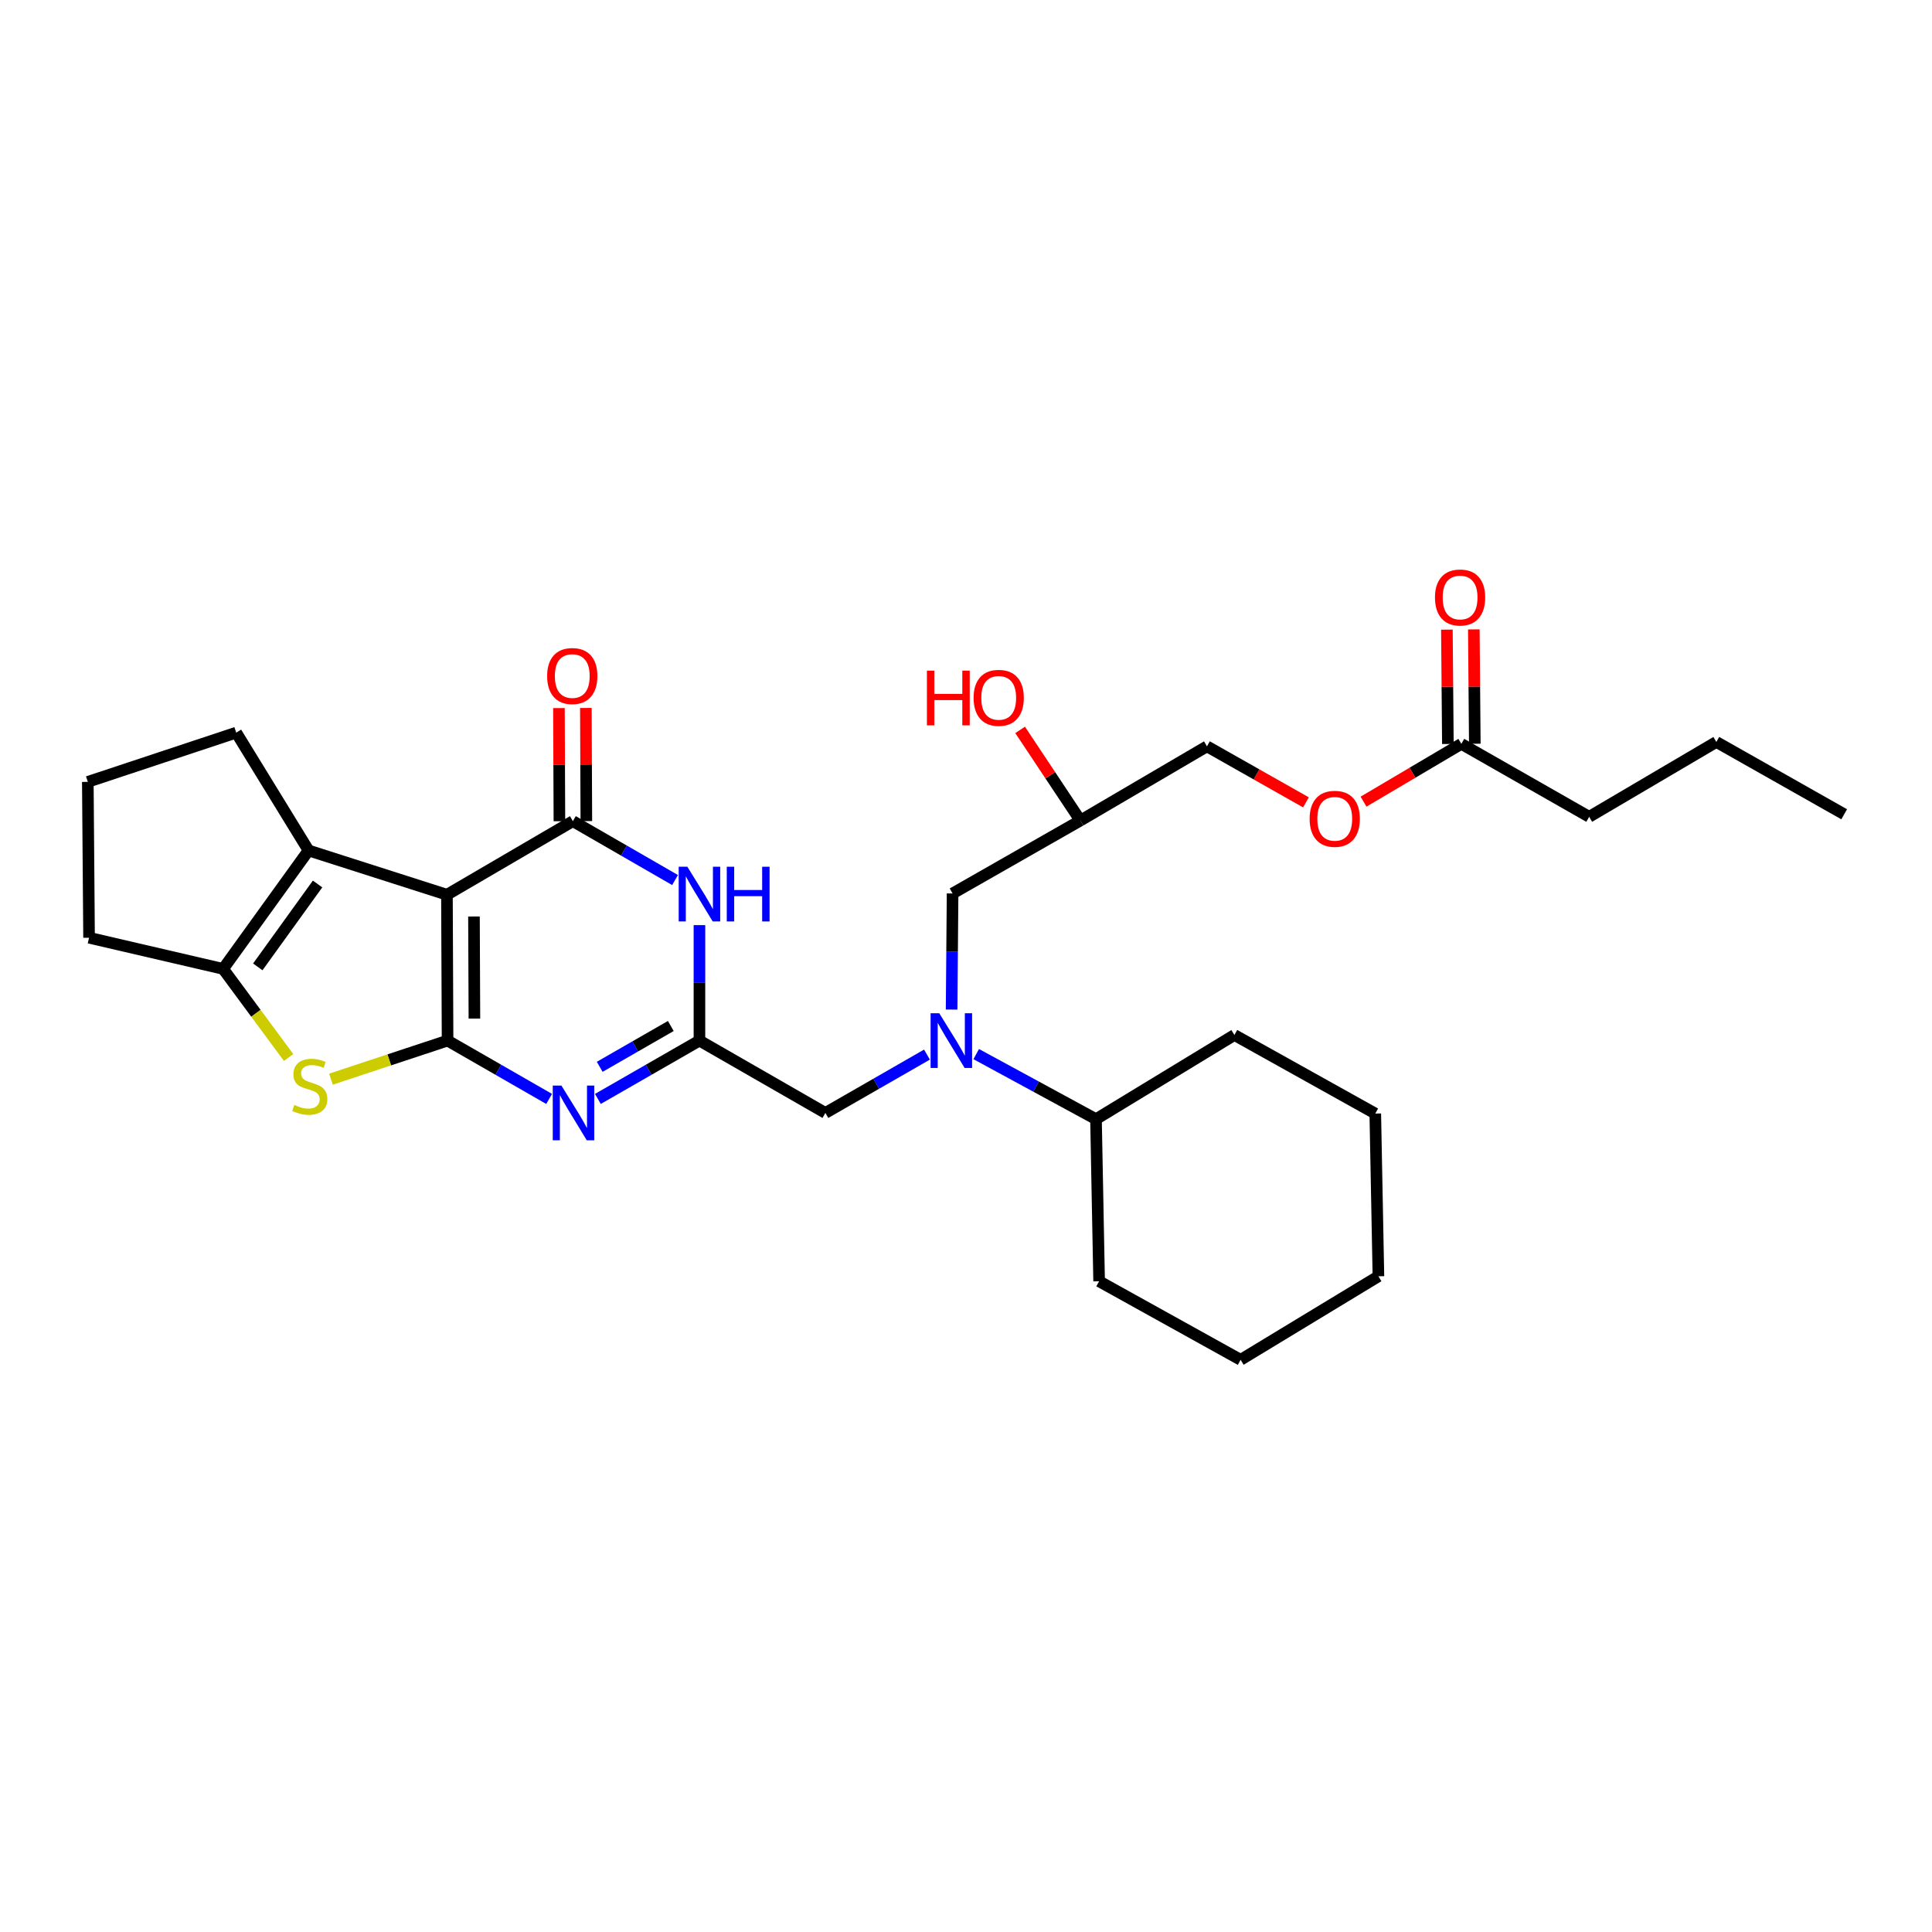 <?xml version='1.0' encoding='iso-8859-1'?>
<svg version='1.1' baseProfile='full'
              xmlns='http://www.w3.org/2000/svg'
                      xmlns:rdkit='http://www.rdkit.org/xml'
                      xmlns:xlink='http://www.w3.org/1999/xlink'
                  xml:space='preserve'
width='1000px' height='1000px' viewBox='0 0 1000 1000'>
<!-- END OF HEADER -->
<rect style='opacity:1.0;fill:#FFFFFF;stroke:none' width='1000' height='1000' x='0' y='0'> </rect>
<path class='bond-0' d='M 231.662,538.61 L 231.337,463.117' style='fill:none;fill-rule:evenodd;stroke:#000000;stroke-width:6px;stroke-linecap:butt;stroke-linejoin:miter;stroke-opacity:1' />
<path class='bond-0' d='M 245.553,527.226 L 245.326,474.381' style='fill:none;fill-rule:evenodd;stroke:#000000;stroke-width:6px;stroke-linecap:butt;stroke-linejoin:miter;stroke-opacity:1' />
<path class='bond-2' d='M 231.662,538.61 L 257.945,553.708' style='fill:none;fill-rule:evenodd;stroke:#000000;stroke-width:6px;stroke-linecap:butt;stroke-linejoin:miter;stroke-opacity:1' />
<path class='bond-2' d='M 257.945,553.708 L 284.228,568.805' style='fill:none;fill-rule:evenodd;stroke:#0000FF;stroke-width:6px;stroke-linecap:butt;stroke-linejoin:miter;stroke-opacity:1' />
<path class='bond-3' d='M 231.662,538.61 L 201.482,548.589' style='fill:none;fill-rule:evenodd;stroke:#000000;stroke-width:6px;stroke-linecap:butt;stroke-linejoin:miter;stroke-opacity:1' />
<path class='bond-3' d='M 201.482,548.589 L 171.301,558.568' style='fill:none;fill-rule:evenodd;stroke:#CCCC00;stroke-width:6px;stroke-linecap:butt;stroke-linejoin:miter;stroke-opacity:1' />
<path class='bond-1' d='M 231.337,463.117 L 296.522,425.03' style='fill:none;fill-rule:evenodd;stroke:#000000;stroke-width:6px;stroke-linecap:butt;stroke-linejoin:miter;stroke-opacity:1' />
<path class='bond-6' d='M 231.337,463.117 L 159.701,440.201' style='fill:none;fill-rule:evenodd;stroke:#000000;stroke-width:6px;stroke-linecap:butt;stroke-linejoin:miter;stroke-opacity:1' />
<path class='bond-10' d='M 303.492,425 L 303.368,395.721' style='fill:none;fill-rule:evenodd;stroke:#000000;stroke-width:6px;stroke-linecap:butt;stroke-linejoin:miter;stroke-opacity:1' />
<path class='bond-10' d='M 303.368,395.721 L 303.245,366.442' style='fill:none;fill-rule:evenodd;stroke:#FF0000;stroke-width:6px;stroke-linecap:butt;stroke-linejoin:miter;stroke-opacity:1' />
<path class='bond-10' d='M 289.552,425.059 L 289.429,395.78' style='fill:none;fill-rule:evenodd;stroke:#000000;stroke-width:6px;stroke-linecap:butt;stroke-linejoin:miter;stroke-opacity:1' />
<path class='bond-10' d='M 289.429,395.78 L 289.305,366.5' style='fill:none;fill-rule:evenodd;stroke:#FF0000;stroke-width:6px;stroke-linecap:butt;stroke-linejoin:miter;stroke-opacity:1' />
<path class='bond-31' d='M 296.522,425.03 L 322.962,440.267' style='fill:none;fill-rule:evenodd;stroke:#000000;stroke-width:6px;stroke-linecap:butt;stroke-linejoin:miter;stroke-opacity:1' />
<path class='bond-31' d='M 322.962,440.267 L 349.402,455.505' style='fill:none;fill-rule:evenodd;stroke:#0000FF;stroke-width:6px;stroke-linecap:butt;stroke-linejoin:miter;stroke-opacity:1' />
<path class='bond-5' d='M 309.467,568.805 L 335.75,553.708' style='fill:none;fill-rule:evenodd;stroke:#0000FF;stroke-width:6px;stroke-linecap:butt;stroke-linejoin:miter;stroke-opacity:1' />
<path class='bond-5' d='M 335.75,553.708 L 362.032,538.61' style='fill:none;fill-rule:evenodd;stroke:#000000;stroke-width:6px;stroke-linecap:butt;stroke-linejoin:miter;stroke-opacity:1' />
<path class='bond-5' d='M 310.408,552.188 L 328.806,541.62' style='fill:none;fill-rule:evenodd;stroke:#0000FF;stroke-width:6px;stroke-linecap:butt;stroke-linejoin:miter;stroke-opacity:1' />
<path class='bond-5' d='M 328.806,541.62 L 347.204,531.052' style='fill:none;fill-rule:evenodd;stroke:#000000;stroke-width:6px;stroke-linecap:butt;stroke-linejoin:miter;stroke-opacity:1' />
<path class='bond-7' d='M 149.377,547.353 L 132.432,524.426' style='fill:none;fill-rule:evenodd;stroke:#CCCC00;stroke-width:6px;stroke-linecap:butt;stroke-linejoin:miter;stroke-opacity:1' />
<path class='bond-7' d='M 132.432,524.426 L 115.488,501.498' style='fill:none;fill-rule:evenodd;stroke:#000000;stroke-width:6px;stroke-linecap:butt;stroke-linejoin:miter;stroke-opacity:1' />
<path class='bond-4' d='M 362.032,478.84 L 362.032,508.725' style='fill:none;fill-rule:evenodd;stroke:#0000FF;stroke-width:6px;stroke-linecap:butt;stroke-linejoin:miter;stroke-opacity:1' />
<path class='bond-4' d='M 362.032,508.725 L 362.032,538.61' style='fill:none;fill-rule:evenodd;stroke:#000000;stroke-width:6px;stroke-linecap:butt;stroke-linejoin:miter;stroke-opacity:1' />
<path class='bond-9' d='M 362.032,538.61 L 427.218,576.054' style='fill:none;fill-rule:evenodd;stroke:#000000;stroke-width:6px;stroke-linecap:butt;stroke-linejoin:miter;stroke-opacity:1' />
<path class='bond-17' d='M 159.701,440.201 L 122.264,379.206' style='fill:none;fill-rule:evenodd;stroke:#000000;stroke-width:6px;stroke-linecap:butt;stroke-linejoin:miter;stroke-opacity:1' />
<path class='bond-30' d='M 159.701,440.201 L 115.488,501.498' style='fill:none;fill-rule:evenodd;stroke:#000000;stroke-width:6px;stroke-linecap:butt;stroke-linejoin:miter;stroke-opacity:1' />
<path class='bond-30' d='M 164.375,457.55 L 133.426,500.459' style='fill:none;fill-rule:evenodd;stroke:#000000;stroke-width:6px;stroke-linecap:butt;stroke-linejoin:miter;stroke-opacity:1' />
<path class='bond-19' d='M 115.488,501.498 L 46.097,485.374' style='fill:none;fill-rule:evenodd;stroke:#000000;stroke-width:6px;stroke-linecap:butt;stroke-linejoin:miter;stroke-opacity:1' />
<path class='bond-8' d='M 479.798,545.857 L 453.508,560.956' style='fill:none;fill-rule:evenodd;stroke:#0000FF;stroke-width:6px;stroke-linecap:butt;stroke-linejoin:miter;stroke-opacity:1' />
<path class='bond-8' d='M 453.508,560.956 L 427.218,576.054' style='fill:none;fill-rule:evenodd;stroke:#000000;stroke-width:6px;stroke-linecap:butt;stroke-linejoin:miter;stroke-opacity:1' />
<path class='bond-12' d='M 492.552,522.546 L 492.803,492.502' style='fill:none;fill-rule:evenodd;stroke:#0000FF;stroke-width:6px;stroke-linecap:butt;stroke-linejoin:miter;stroke-opacity:1' />
<path class='bond-12' d='M 492.803,492.502 L 493.053,462.459' style='fill:none;fill-rule:evenodd;stroke:#000000;stroke-width:6px;stroke-linecap:butt;stroke-linejoin:miter;stroke-opacity:1' />
<path class='bond-14' d='M 505.288,545.601 L 536.286,562.438' style='fill:none;fill-rule:evenodd;stroke:#0000FF;stroke-width:6px;stroke-linecap:butt;stroke-linejoin:miter;stroke-opacity:1' />
<path class='bond-14' d='M 536.286,562.438 L 567.284,579.276' style='fill:none;fill-rule:evenodd;stroke:#000000;stroke-width:6px;stroke-linecap:butt;stroke-linejoin:miter;stroke-opacity:1' />
<path class='bond-11' d='M 756.388,385.022 L 731.076,399.977' style='fill:none;fill-rule:evenodd;stroke:#000000;stroke-width:6px;stroke-linecap:butt;stroke-linejoin:miter;stroke-opacity:1' />
<path class='bond-11' d='M 731.076,399.977 L 705.765,414.931' style='fill:none;fill-rule:evenodd;stroke:#FF0000;stroke-width:6px;stroke-linecap:butt;stroke-linejoin:miter;stroke-opacity:1' />
<path class='bond-13' d='M 763.358,384.962 L 763.104,355.369' style='fill:none;fill-rule:evenodd;stroke:#000000;stroke-width:6px;stroke-linecap:butt;stroke-linejoin:miter;stroke-opacity:1' />
<path class='bond-13' d='M 763.104,355.369 L 762.85,325.777' style='fill:none;fill-rule:evenodd;stroke:#FF0000;stroke-width:6px;stroke-linecap:butt;stroke-linejoin:miter;stroke-opacity:1' />
<path class='bond-13' d='M 749.418,385.082 L 749.164,355.489' style='fill:none;fill-rule:evenodd;stroke:#000000;stroke-width:6px;stroke-linecap:butt;stroke-linejoin:miter;stroke-opacity:1' />
<path class='bond-13' d='M 749.164,355.489 L 748.911,325.896' style='fill:none;fill-rule:evenodd;stroke:#FF0000;stroke-width:6px;stroke-linecap:butt;stroke-linejoin:miter;stroke-opacity:1' />
<path class='bond-22' d='M 756.388,385.022 L 822.557,422.776' style='fill:none;fill-rule:evenodd;stroke:#000000;stroke-width:6px;stroke-linecap:butt;stroke-linejoin:miter;stroke-opacity:1' />
<path class='bond-16' d='M 493.053,462.459 L 559.206,424.704' style='fill:none;fill-rule:evenodd;stroke:#000000;stroke-width:6px;stroke-linecap:butt;stroke-linejoin:miter;stroke-opacity:1' />
<path class='bond-23' d='M 567.284,579.276 L 638.92,535.713' style='fill:none;fill-rule:evenodd;stroke:#000000;stroke-width:6px;stroke-linecap:butt;stroke-linejoin:miter;stroke-opacity:1' />
<path class='bond-24' d='M 567.284,579.276 L 568.902,663.187' style='fill:none;fill-rule:evenodd;stroke:#000000;stroke-width:6px;stroke-linecap:butt;stroke-linejoin:miter;stroke-opacity:1' />
<path class='bond-15' d='M 675.962,415.305 L 650.339,400.806' style='fill:none;fill-rule:evenodd;stroke:#FF0000;stroke-width:6px;stroke-linecap:butt;stroke-linejoin:miter;stroke-opacity:1' />
<path class='bond-15' d='M 650.339,400.806 L 624.717,386.307' style='fill:none;fill-rule:evenodd;stroke:#000000;stroke-width:6px;stroke-linecap:butt;stroke-linejoin:miter;stroke-opacity:1' />
<path class='bond-18' d='M 559.206,424.704 L 624.717,386.307' style='fill:none;fill-rule:evenodd;stroke:#000000;stroke-width:6px;stroke-linecap:butt;stroke-linejoin:miter;stroke-opacity:1' />
<path class='bond-20' d='M 559.206,424.704 L 543.61,401.248' style='fill:none;fill-rule:evenodd;stroke:#000000;stroke-width:6px;stroke-linecap:butt;stroke-linejoin:miter;stroke-opacity:1' />
<path class='bond-20' d='M 543.61,401.248 L 528.013,377.791' style='fill:none;fill-rule:evenodd;stroke:#FF0000;stroke-width:6px;stroke-linecap:butt;stroke-linejoin:miter;stroke-opacity:1' />
<path class='bond-21' d='M 122.264,379.206 L 45.455,404.693' style='fill:none;fill-rule:evenodd;stroke:#000000;stroke-width:6px;stroke-linecap:butt;stroke-linejoin:miter;stroke-opacity:1' />
<path class='bond-32' d='M 46.097,485.374 L 45.455,404.693' style='fill:none;fill-rule:evenodd;stroke:#000000;stroke-width:6px;stroke-linecap:butt;stroke-linejoin:miter;stroke-opacity:1' />
<path class='bond-25' d='M 822.557,422.776 L 888.377,384.038' style='fill:none;fill-rule:evenodd;stroke:#000000;stroke-width:6px;stroke-linecap:butt;stroke-linejoin:miter;stroke-opacity:1' />
<path class='bond-27' d='M 638.92,535.713 L 711.842,576.38' style='fill:none;fill-rule:evenodd;stroke:#000000;stroke-width:6px;stroke-linecap:butt;stroke-linejoin:miter;stroke-opacity:1' />
<path class='bond-28' d='M 568.902,663.187 L 642.142,703.838' style='fill:none;fill-rule:evenodd;stroke:#000000;stroke-width:6px;stroke-linecap:butt;stroke-linejoin:miter;stroke-opacity:1' />
<path class='bond-26' d='M 888.377,384.038 L 954.545,421.467' style='fill:none;fill-rule:evenodd;stroke:#000000;stroke-width:6px;stroke-linecap:butt;stroke-linejoin:miter;stroke-opacity:1' />
<path class='bond-29' d='M 711.842,576.38 L 713.468,660.601' style='fill:none;fill-rule:evenodd;stroke:#000000;stroke-width:6px;stroke-linecap:butt;stroke-linejoin:miter;stroke-opacity:1' />
<path class='bond-33' d='M 642.142,703.838 L 713.468,660.601' style='fill:none;fill-rule:evenodd;stroke:#000000;stroke-width:6px;stroke-linecap:butt;stroke-linejoin:miter;stroke-opacity:1' />
<path  class='atom-3' d='M 290.587 561.894
L 299.867 576.894
Q 300.787 578.374, 302.267 581.054
Q 303.747 583.734, 303.827 583.894
L 303.827 561.894
L 307.587 561.894
L 307.587 590.214
L 303.707 590.214
L 293.747 573.814
Q 292.587 571.894, 291.347 569.694
Q 290.147 567.494, 289.787 566.814
L 289.787 590.214
L 286.107 590.214
L 286.107 561.894
L 290.587 561.894
' fill='#0000FF'/>
<path  class='atom-4' d='M 152.344 571.912
Q 152.664 572.032, 153.984 572.592
Q 155.304 573.152, 156.744 573.512
Q 158.224 573.832, 159.664 573.832
Q 162.344 573.832, 163.904 572.552
Q 165.464 571.232, 165.464 568.952
Q 165.464 567.392, 164.664 566.432
Q 163.904 565.472, 162.704 564.952
Q 161.504 564.432, 159.504 563.832
Q 156.984 563.072, 155.464 562.352
Q 153.984 561.632, 152.904 560.112
Q 151.864 558.592, 151.864 556.032
Q 151.864 552.472, 154.264 550.272
Q 156.704 548.072, 161.504 548.072
Q 164.784 548.072, 168.504 549.632
L 167.584 552.712
Q 164.184 551.312, 161.624 551.312
Q 158.864 551.312, 157.344 552.472
Q 155.824 553.592, 155.864 555.552
Q 155.864 557.072, 156.624 557.992
Q 157.424 558.912, 158.544 559.432
Q 159.704 559.952, 161.624 560.552
Q 164.184 561.352, 165.704 562.152
Q 167.224 562.952, 168.304 564.592
Q 169.424 566.192, 169.424 568.952
Q 169.424 572.872, 166.784 574.992
Q 164.184 577.072, 159.824 577.072
Q 157.304 577.072, 155.384 576.512
Q 153.504 575.992, 151.264 575.072
L 152.344 571.912
' fill='#CCCC00'/>
<path  class='atom-5' d='M 355.772 448.624
L 365.052 463.624
Q 365.972 465.104, 367.452 467.784
Q 368.932 470.464, 369.012 470.624
L 369.012 448.624
L 372.772 448.624
L 372.772 476.944
L 368.892 476.944
L 358.932 460.544
Q 357.772 458.624, 356.532 456.424
Q 355.332 454.224, 354.972 453.544
L 354.972 476.944
L 351.292 476.944
L 351.292 448.624
L 355.772 448.624
' fill='#0000FF'/>
<path  class='atom-5' d='M 376.172 448.624
L 380.012 448.624
L 380.012 460.664
L 394.492 460.664
L 394.492 448.624
L 398.332 448.624
L 398.332 476.944
L 394.492 476.944
L 394.492 463.864
L 380.012 463.864
L 380.012 476.944
L 376.172 476.944
L 376.172 448.624
' fill='#0000FF'/>
<path  class='atom-9' d='M 486.158 524.45
L 495.438 539.45
Q 496.358 540.93, 497.838 543.61
Q 499.318 546.29, 499.398 546.45
L 499.398 524.45
L 503.158 524.45
L 503.158 552.77
L 499.278 552.77
L 489.318 536.37
Q 488.158 534.45, 486.918 532.25
Q 485.718 530.05, 485.358 529.37
L 485.358 552.77
L 481.678 552.77
L 481.678 524.45
L 486.158 524.45
' fill='#0000FF'/>
<path  class='atom-11' d='M 283.205 349.911
Q 283.205 343.111, 286.565 339.311
Q 289.925 335.511, 296.205 335.511
Q 302.485 335.511, 305.845 339.311
Q 309.205 343.111, 309.205 349.911
Q 309.205 356.791, 305.805 360.711
Q 302.405 364.591, 296.205 364.591
Q 289.965 364.591, 286.565 360.711
Q 283.205 356.831, 283.205 349.911
M 296.205 361.391
Q 300.525 361.391, 302.845 358.511
Q 305.205 355.591, 305.205 349.911
Q 305.205 344.351, 302.845 341.551
Q 300.525 338.711, 296.205 338.711
Q 291.885 338.711, 289.525 341.511
Q 287.205 344.311, 287.205 349.911
Q 287.205 355.631, 289.525 358.511
Q 291.885 361.391, 296.205 361.391
' fill='#FF0000'/>
<path  class='atom-14' d='M 742.737 309.26
Q 742.737 302.46, 746.097 298.66
Q 749.457 294.86, 755.737 294.86
Q 762.017 294.86, 765.377 298.66
Q 768.737 302.46, 768.737 309.26
Q 768.737 316.14, 765.337 320.06
Q 761.937 323.94, 755.737 323.94
Q 749.497 323.94, 746.097 320.06
Q 742.737 316.18, 742.737 309.26
M 755.737 320.74
Q 760.057 320.74, 762.377 317.86
Q 764.737 314.94, 764.737 309.26
Q 764.737 303.7, 762.377 300.9
Q 760.057 298.06, 755.737 298.06
Q 751.417 298.06, 749.057 300.86
Q 746.737 303.66, 746.737 309.26
Q 746.737 314.98, 749.057 317.86
Q 751.417 320.74, 755.737 320.74
' fill='#FF0000'/>
<path  class='atom-16' d='M 677.862 423.816
Q 677.862 417.016, 681.222 413.216
Q 684.582 409.416, 690.862 409.416
Q 697.142 409.416, 700.502 413.216
Q 703.862 417.016, 703.862 423.816
Q 703.862 430.696, 700.462 434.616
Q 697.062 438.496, 690.862 438.496
Q 684.622 438.496, 681.222 434.616
Q 677.862 430.736, 677.862 423.816
M 690.862 435.296
Q 695.182 435.296, 697.502 432.416
Q 699.862 429.496, 699.862 423.816
Q 699.862 418.256, 697.502 415.456
Q 695.182 412.616, 690.862 412.616
Q 686.542 412.616, 684.182 415.416
Q 681.862 418.216, 681.862 423.816
Q 681.862 429.536, 684.182 432.416
Q 686.542 435.296, 690.862 435.296
' fill='#FF0000'/>
<path  class='atom-21' d='M 479.769 347.122
L 483.609 347.122
L 483.609 359.162
L 498.089 359.162
L 498.089 347.122
L 501.929 347.122
L 501.929 375.442
L 498.089 375.442
L 498.089 362.362
L 483.609 362.362
L 483.609 375.442
L 479.769 375.442
L 479.769 347.122
' fill='#FF0000'/>
<path  class='atom-21' d='M 503.929 361.202
Q 503.929 354.402, 507.289 350.602
Q 510.649 346.802, 516.929 346.802
Q 523.209 346.802, 526.569 350.602
Q 529.929 354.402, 529.929 361.202
Q 529.929 368.082, 526.529 372.002
Q 523.129 375.882, 516.929 375.882
Q 510.689 375.882, 507.289 372.002
Q 503.929 368.122, 503.929 361.202
M 516.929 372.682
Q 521.249 372.682, 523.569 369.802
Q 525.929 366.882, 525.929 361.202
Q 525.929 355.642, 523.569 352.842
Q 521.249 350.002, 516.929 350.002
Q 512.609 350.002, 510.249 352.802
Q 507.929 355.602, 507.929 361.202
Q 507.929 366.922, 510.249 369.802
Q 512.609 372.682, 516.929 372.682
' fill='#FF0000'/>
</svg>
